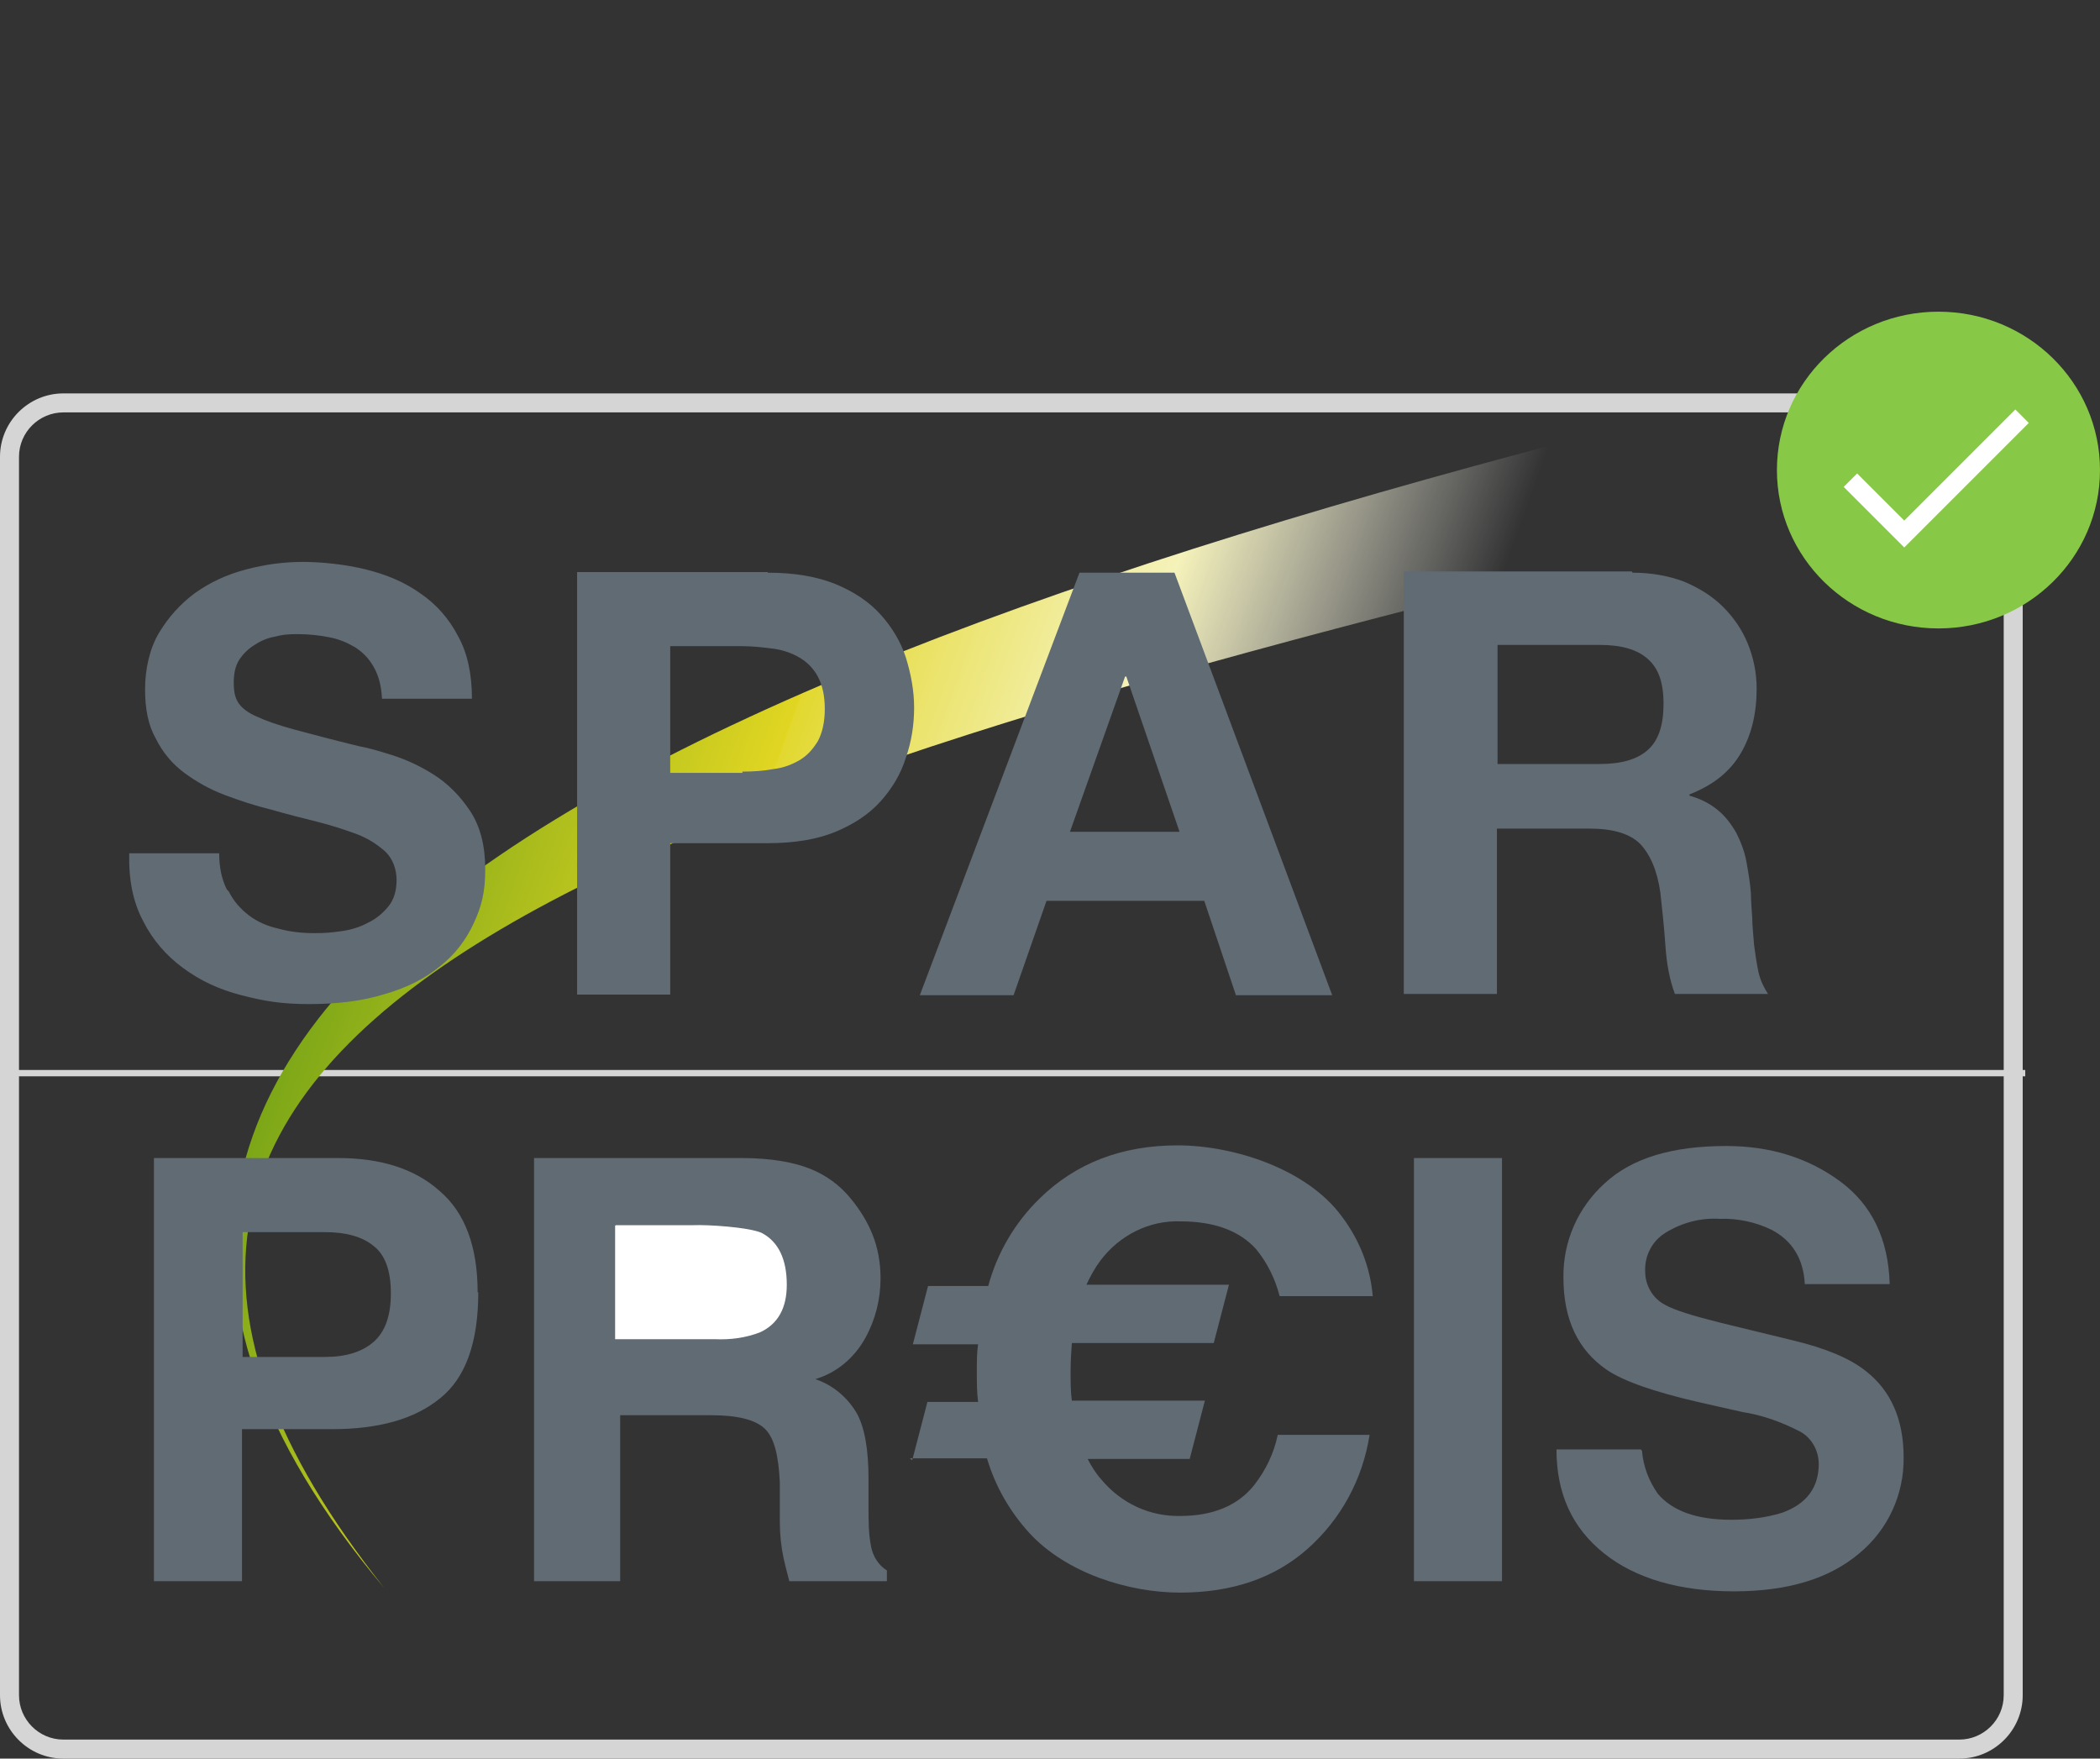 <?xml version="1.0" encoding="UTF-8"?>
<svg xmlns="http://www.w3.org/2000/svg" xmlns:xlink="http://www.w3.org/1999/xlink" id="Ebene_1" version="1.1" viewBox="0 0 331.5 277.6">
  <rect x="0" y="0" width="331.5" height="277.6" fill="#333333" stroke="none"/>
  <defs>
    <style>
      .st0, .st1, .st2 {
        fill: none;
      }

      .st3 {
        fill: url(#Unbenannter_Verlauf);
      }

      .st4 {
        fill: #87c846;
      }

      .st5 {
        fill: #d5d5d6;
      }

      .st1 {
        stroke: #fff;
        stroke-width: 3px;
      }

      .st6 {
        fill: #616b74;
      }

      .st7 {
        fill: #fff;
      }

      .st2 {
        stroke: #d5d5d6;
      }
    </style>
    <linearGradient id="Unbenannter_Verlauf" data-name="Unbenannter Verlauf" x1="-253.6" y1="741" x2="-252.7" y2="740.6" gradientTransform="translate(-94474.1 4485.7) rotate(140) scale(297.3 -77.6)" gradientUnits="userSpaceOnUse">
      <stop offset="0" stop-color="#fff" stop-opacity="0"></stop>
      <stop offset=".3" stop-color="#f5f2ba"></stop>
      <stop offset=".4" stop-color="#f0eb94"></stop>
      <stop offset=".5" stop-color="#eae265"></stop>
      <stop offset=".6" stop-color="#e2d82f"></stop>
      <stop offset=".6" stop-color="#e1d622"></stop>
      <stop offset="1" stop-color="#70a116"></stop>
    </linearGradient>
  </defs>
  <g id="Gruppe_1211">
    <g id="Gruppe_1209">
      <line id="Linie_57" class="st2" x1=".5" y1="169.4" x2="319.7" y2="169.4"></line>
      <g id="Pfad_333">
        <path class="st0" d="M10,62.1h299.3c5.5,0,10,4.5,10,10h0v195.5c0,5.5-4.5,10-10,10H10C4.5,277.6,0,273.2,0,267.6s0,0,0,0V72.1c0-5.5,4.5-10,10-10Z"></path>
        <path class="st5" d="M10,65.1c-3.8,0-7,3.1-7,7v195.5c0,3.8,3.1,7,7,7h299.3c3.8,0,7-3.1,7-7V72.1c0-3.8-3.1-7-7-7H10M10,62.1h299.3c5.5,0,10,4.5,10,10v195.5c0,5.5-4.5,10-10,10H10c-5.5,0-10-4.5-10-10V72.1c0-5.5,4.5-10,10-10Z"></path>
      </g>
      <g id="Gruppe_1201">
        <path id="Pfad_301" class="st3" d="M60.6,250.6C-8.8,163,95.3,127.4,253.9,88.3l34.4-28.9C113.5,101.1-19.3,155.5,60.6,250.6h0Z"></path>
      </g>
      <path class="st6" d="M189.3,329.9"></path>
      <path id="Pfad_327" class="st6" d="M144,230.5l2.4-9.2h8c-.2-1.5-.2-3.1-.2-4.8s0-2.9.2-4.3h-10.3l2.4-9.2h9.5c1.4-5.2,4.2-10,8.1-13.8,5.7-5.6,13-8.4,21.8-8.4s20.4,3.7,25.9,11.2c2.8,3.7,4.5,8,4.9,12.6h-14.7c-.7-2.7-1.9-5.2-3.7-7.4-2.6-2.9-6.6-4.4-11.9-4.4-5-.2-9.7,2.2-12.7,6.2-.9,1.2-1.6,2.5-2.2,3.8h22.5l-2.4,9.2h-22.4c-.1,1.4-.2,3-.2,4.5s0,3.2.2,4.6h21l-2.4,9.2h-16.1c.6,1.2,1.3,2.3,2.2,3.3,3.1,3.7,7.6,5.8,12.4,5.7,5.1,0,9.1-1.6,11.7-4.9,1.8-2.3,3.1-5,3.7-7.9h14.5c-1.1,7-4.5,13.3-9.8,18-5.2,4.6-11.9,6.9-20.1,6.9s-18-3.1-23.8-9.4c-3.1-3.4-5.4-7.4-6.7-11.8h-12.2Z"></path>
      <path id="Pfad_330" class="st6" d="M61.7,204.1c0-3.5-.9-6-2.7-7.4-1.8-1.5-4.4-2.2-7.7-2.2h-13v19.7h13c3.3,0,5.9-.8,7.7-2.4,1.8-1.6,2.7-4.1,2.7-7.6ZM75.5,204c0,7.9-2,13.5-6,16.7-4,3.3-9.7,4.9-17.1,4.9h-14.2v24h-13.9v-66.8h29.1c6.7,0,12.1,1.7,16,5.2,4,3.4,6,8.8,6,16ZM117.1,182.8c4.7,0,8.3.7,10.8,1.7,2.5,1,4.7,2.6,6.4,4.7,1.4,1.7,2.6,3.6,3.4,5.6.9,2.2,1.3,4.6,1.3,7,0,3.3-.8,6.5-2.4,9.4-1.7,3.1-4.5,5.5-7.9,6.5,2.7.9,5,2.8,6.5,5.3,1.3,2.3,1.9,5.8,1.9,10.4v4.5c0,2.1,0,4.2.4,6.2.3,1.6,1.2,3,2.5,3.8v1.7h-15.4c-.4-1.5-.7-2.7-.9-3.6-.4-1.9-.6-3.8-.6-5.8v-6.2c-.2-4.3-.9-7.1-2.4-8.5s-4.3-2.1-8.4-2.1h-14.4v26.2h-13.6v-66.8h32.8ZM237.1,249.6h-13.9v-66.8h13.9v66.8ZM259.2,229c.2,2.5,1.1,4.8,2.5,6.8,2.3,2.7,6.1,4.1,11.6,4.1,2.7,0,5.4-.3,8-1.1,3.9-1.4,5.8-4,5.8-7.7,0-2.1-1.1-4.1-2.9-5.1-2.9-1.5-5.9-2.6-9.1-3.1l-7.1-1.6c-6.9-1.6-11.8-3.3-14.4-5.1-4.5-3.1-6.8-7.9-6.8-14.5-.1-5.7,2.3-11.1,6.5-14.9,4.3-4,10.7-5.9,19.2-5.9,7,0,13,1.9,18,5.6,5,3.7,7.6,9.1,7.8,16.2h-13.4c-.2-4-2-6.9-5.3-8.6-2.5-1.2-5.3-1.8-8.1-1.7-3-.2-6,.6-8.6,2.2-2.1,1.3-3.3,3.6-3.2,6.1,0,2.2,1.2,4.3,3.2,5.3,1.4.8,4.3,1.7,8.7,2.8l11.5,2.8c5,1.2,8.9,2.8,11.4,4.8,4,3.1,6,7.7,6,13.6.1,5.9-2.5,11.5-7,15.2-4.7,4-11.3,6-19.8,6s-15.5-2-20.5-6-7.5-9.4-7.5-16.4h13.3Z"></path>
      <path class="st7" d="M97.1,193.5v17.9h15.8c2.4.1,4.8-.2,7.1-1.1,2.8-1.3,4.2-3.8,4.2-7.5,0-4-1.3-6.8-4-8.2-2.1-.9-8.5-1.3-10.8-1.2h-12.2Z"></path>
      <g>
        <path class="st6" d="M36.1,140.7c.8,1.6,1.9,2.8,3.2,3.8,1.3,1,2.9,1.7,4.7,2.1,1.8.5,3.7.7,5.6.7s2.7-.1,4.2-.3c1.5-.2,2.9-.6,4.2-1.3,1.3-.6,2.4-1.5,3.3-2.6.9-1.1,1.3-2.5,1.3-4.2s-.6-3.3-1.7-4.4c-1.2-1.1-2.7-2.1-4.5-2.8-1.9-.7-4-1.4-6.4-2-2.4-.6-4.8-1.2-7.2-1.9-2.5-.6-4.9-1.4-7.3-2.3-2.4-.9-4.5-2.1-6.4-3.5-1.9-1.4-3.4-3.2-4.5-5.4-1.2-2.1-1.7-4.7-1.7-7.8s.7-6.4,2.2-8.9c1.5-2.5,3.4-4.6,5.7-6.3,2.4-1.7,5-2.9,8-3.7,3-.8,6-1.2,9-1.2s6.8.4,10,1.2c3.2.8,6.1,2,8.6,3.8,2.5,1.7,4.5,4,5.9,6.7,1.5,2.7,2.2,6,2.2,9.9h-14.2c-.1-2-.5-3.6-1.3-5-.7-1.3-1.7-2.3-2.9-3.1-1.2-.7-2.5-1.3-4.1-1.6-1.5-.3-3.2-.5-5-.5s-2.4.1-3.6.4c-1.2.2-2.3.7-3.2,1.3-1,.6-1.8,1.4-2.4,2.3-.6.9-.9,2.1-.9,3.6s.2,2.4.7,3.2c.5.8,1.5,1.6,2.9,2.2,1.5.7,3.5,1.4,6.1,2.1,2.6.7,6,1.6,10.1,2.6,1.2.2,3,.7,5.2,1.4,2.2.7,4.4,1.7,6.6,3.1,2.2,1.4,4.1,3.3,5.7,5.7,1.6,2.4,2.4,5.5,2.4,9.2s-.6,5.9-1.8,8.5c-1.2,2.6-2.9,4.9-5.3,6.8-2.3,1.9-5.2,3.4-8.7,4.4-3.5,1.1-7.5,1.6-12,1.6s-7.2-.5-10.7-1.4c-3.5-.9-6.5-2.3-9.2-4.3-2.6-1.9-4.8-4.4-6.3-7.4-1.6-3-2.3-6.5-2.2-10.7h14.2c0,2.2.4,4.1,1.2,5.7Z"></path>
        <path class="st6" d="M121.2,90.4c4.2,0,7.7.6,10.7,1.8,2.9,1.2,5.3,2.8,7.1,4.8,1.8,2,3.2,4.3,4,6.8.8,2.6,1.3,5.2,1.3,7.9s-.4,5.3-1.3,7.9c-.8,2.6-2.2,4.9-4,6.9-1.8,2-4.2,3.6-7.1,4.8-2.9,1.2-6.5,1.8-10.7,1.8h-15.4v23.9h-14.7v-66.7h30.1ZM117.2,121.8c1.7,0,3.3-.1,4.9-.4,1.6-.2,2.9-.7,4.1-1.4,1.2-.7,2.1-1.7,2.9-3,.7-1.3,1.1-3,1.1-5.1s-.4-3.8-1.1-5.1c-.7-1.3-1.7-2.3-2.9-3-1.2-.7-2.6-1.2-4.1-1.4-1.6-.2-3.2-.4-4.9-.4h-11.4v20h11.4Z"></path>
        <path class="st6" d="M185.4,90.4l24.9,66.7h-15.2l-5-14.9h-24.9l-5.2,14.9h-14.8l25.2-66.7h15ZM186.2,131.3l-8.4-24.5h-.2l-8.7,24.5h17.3Z"></path>
        <path class="st6" d="M257.7,90.4c3,0,5.7.5,8.1,1.4,2.4,1,4.5,2.3,6.2,4,1.7,1.7,3,3.6,3.9,5.8.9,2.2,1.4,4.6,1.4,7.1,0,3.9-.8,7.3-2.5,10.2-1.7,2.9-4.3,5-8.1,6.5v.2c1.8.5,3.3,1.3,4.5,2.3,1.2,1,2.1,2.2,2.9,3.6.7,1.4,1.3,2.9,1.6,4.6.3,1.7.6,3.4.7,5,0,1.1.1,2.3.2,3.7,0,1.4.2,2.9.3,4.4.2,1.5.4,2.9.7,4.3.3,1.3.9,2.5,1.5,3.4h-14.7c-.8-2.1-1.3-4.6-1.5-7.6-.2-2.9-.5-5.7-.8-8.4-.5-3.5-1.6-6-3.2-7.7-1.6-1.6-4.3-2.4-7.9-2.4h-14.7v26.1h-14.7v-66.7h36ZM252.5,120.6c3.4,0,5.9-.7,7.6-2.2,1.7-1.5,2.5-3.9,2.5-7.3s-.8-5.6-2.5-7.1c-1.7-1.5-4.2-2.2-7.6-2.2h-16.1v18.8h16.1Z"></path>
      </g>
    </g>
    <g id="Gruppe_1210">
      <ellipse id="Ellipse_13" class="st4" cx="306" cy="74.2" rx="25.5" ry="25"></ellipse>
      <path id="Pfad_316" class="st1" d="M292.1,75.8l8.5,8.5,18.6-18.6"></path>
    </g>
  </g>
</svg>
